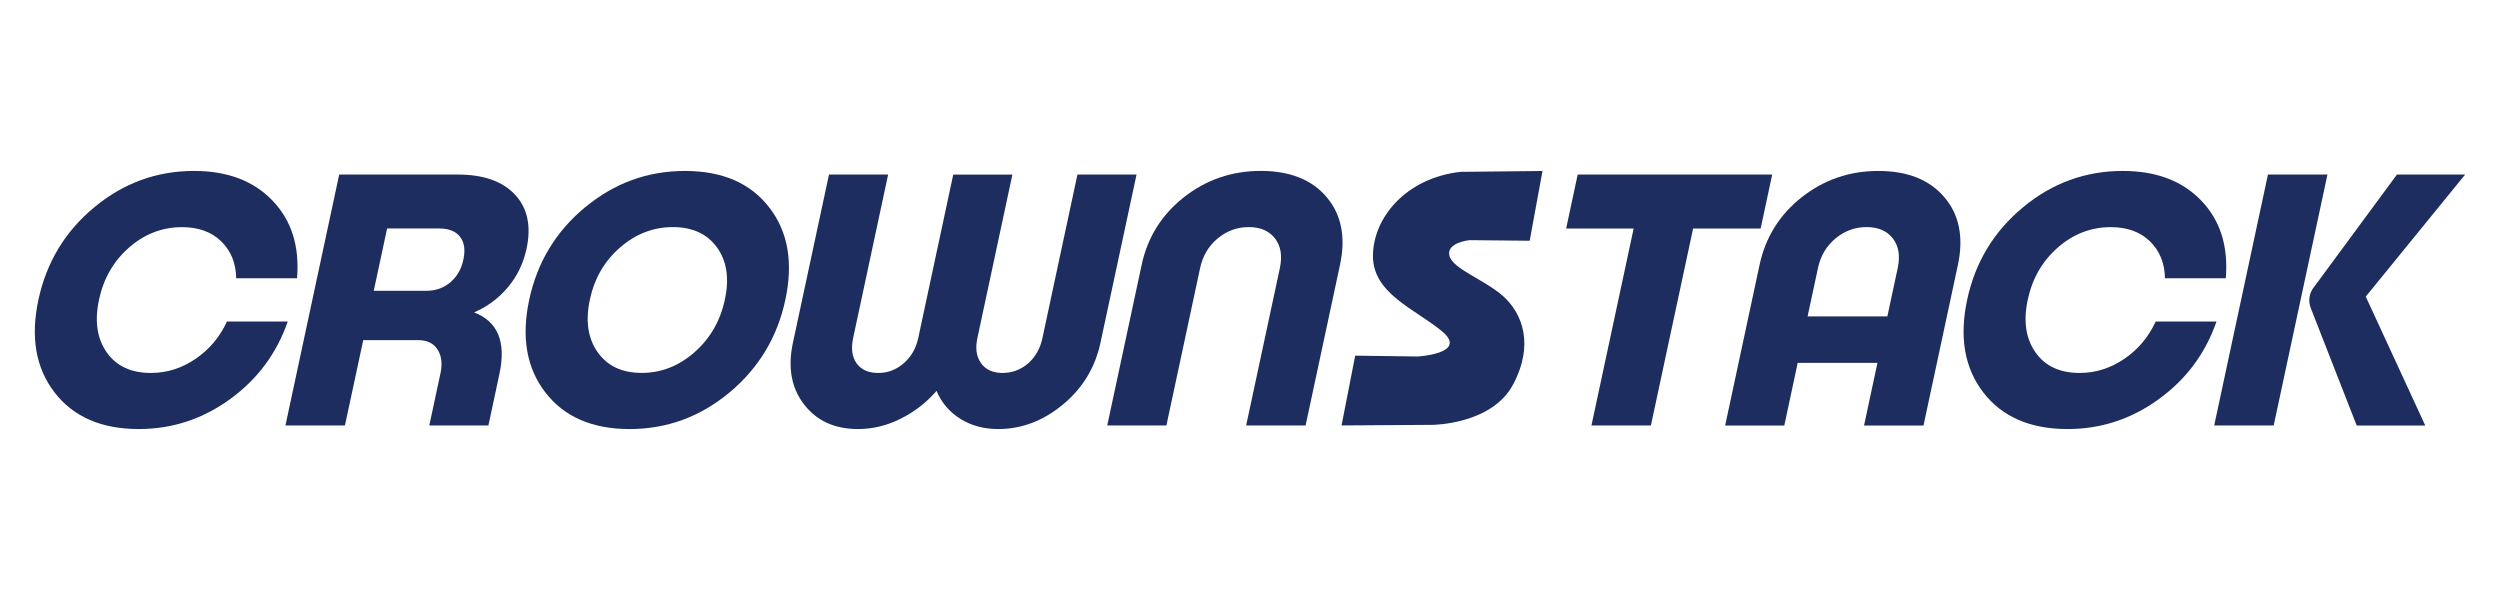 <?xml version="1.0" encoding="UTF-8"?><svg id="Layer_1" xmlns="http://www.w3.org/2000/svg" viewBox="0 0 500 120"><defs><style>.cls-1{fill:#1d2d5f;}</style></defs><path class="cls-1" d="M57.56,64.28c-2.21,6.38-6.06,11.57-11.55,15.55-5.5,3.99-11.58,5.98-18.25,5.98-7.46,0-13.08-2.44-16.84-7.31-3.76-4.87-4.84-11.05-3.24-18.54,1.61-7.49,5.33-13.66,11.17-18.5,5.84-4.85,12.5-7.27,19.96-7.27,6.67,0,11.9,1.98,15.7,5.94s5.42,9.13,4.9,15.52h-12.17c-.05-3.02-1.05-5.48-3-7.38-1.95-1.9-4.56-2.84-7.82-2.84-3.97,0-7.5,1.36-10.6,4.07-3.1,2.71-5.1,6.18-6.01,10.4-.92,4.27-.41,7.79,1.52,10.55,1.93,2.76,4.87,4.14,8.84,4.14,3.22,0,6.21-.95,8.97-2.84,2.76-1.89,4.84-4.38,6.25-7.45h12.18Z"/><path class="cls-1" d="M94.82,62.48c4.74,1.82,6.43,5.9,5.08,12.24l-2.22,10.37h-11.82l2.24-10.44c.41-1.92,.21-3.5-.59-4.75-.81-1.25-2.09-1.87-3.87-1.87h-10.99l-3.66,17.06h-11.9l10.75-50.18h23.72c5.13,0,8.95,1.34,11.45,4.03,2.5,2.69,3.27,6.29,2.3,10.8-.63,2.93-1.87,5.5-3.72,7.7-1.85,2.21-4.11,3.89-6.78,5.04Zm-9.57-4.32c1.87,0,3.47-.56,4.81-1.69,1.34-1.13,2.21-2.65,2.62-4.57,.41-1.92,.19-3.43-.67-4.54-.86-1.1-2.22-1.66-4.09-1.66h-10.5l-2.67,12.46h10.5Z"/><path class="cls-1" d="M117.03,41.46c5.84-4.85,12.5-7.27,19.96-7.27s13.08,2.42,16.84,7.27c3.77,4.85,4.85,11.02,3.24,18.5-1.6,7.49-5.33,13.67-11.18,18.54-5.85,4.87-12.51,7.31-19.97,7.31s-13.08-2.44-16.84-7.31c-3.76-4.87-4.84-11.05-3.24-18.54s5.33-13.66,11.17-18.5Zm26.37,8.03c-1.96-2.71-4.9-4.07-8.82-4.07s-7.44,1.36-10.56,4.07c-3.12,2.71-5.14,6.18-6.04,10.4-.92,4.27-.4,7.79,1.55,10.55,1.95,2.76,4.88,4.14,8.8,4.14s7.44-1.38,10.58-4.14,5.16-6.28,6.07-10.55c.91-4.22,.38-7.69-1.58-10.4Z"/><path class="cls-1" d="M215.48,34.91h11.83l-7.21,33.62c-1.07,4.99-3.58,9.12-7.52,12.38-3.94,3.26-8.25,4.9-12.91,4.9-2.89,0-5.43-.68-7.61-2.05-2.18-1.37-3.76-3.23-4.75-5.58-2.04,2.35-4.45,4.21-7.21,5.58s-5.59,2.05-8.49,2.05c-4.67,0-8.27-1.64-10.8-4.93-2.54-3.29-3.28-7.4-2.22-12.35l7.21-33.62h11.83l-7,32.69c-.45,2.11-.22,3.8,.7,5.08,.92,1.27,2.35,1.91,4.31,1.91s3.61-.65,5.11-1.94c1.49-1.3,2.46-2.98,2.9-5.04l7-32.69h11.83l-7,32.69c-.44,2.06-.2,3.74,.74,5.04,.93,1.29,2.36,1.94,4.27,1.94s3.67-.63,5.13-1.91c1.46-1.27,2.42-2.96,2.87-5.08l7-32.69Z"/><path class="cls-1" d="M221.45,85.09l6.88-32.11c1.18-5.52,4-10.03,8.46-13.54,4.46-3.5,9.58-5.26,15.37-5.26s10.23,1.75,13.18,5.26c2.96,3.5,3.84,8.02,2.66,13.54l-6.88,32.11h-11.89l6.74-31.46c.52-2.45,.2-4.43-.97-5.94-1.17-1.51-2.92-2.27-5.25-2.27s-4.41,.76-6.22,2.27c-1.82,1.51-2.99,3.49-3.51,5.94l-6.74,31.46h-11.83Z"/><path class="cls-1" d="M354.44,34.91l-2.31,10.8h-13.51l-8.44,39.38h-11.89l8.44-39.38h-13.5l2.31-10.8h38.9Z"/><path class="cls-1" d="M375.66,34.19c5.83,0,10.24,1.75,13.22,5.26,2.98,3.5,3.88,8.02,2.7,13.54l-6.88,32.11h-11.89l2.68-12.53h-15.95l-2.68,12.53h-11.83l6.88-32.11c1.18-5.52,3.99-10.03,8.43-13.54,4.44-3.5,9.55-5.26,15.33-5.26Zm-14.14,29.09h15.95l2.07-9.65c.52-2.45,.2-4.43-.97-5.94-1.17-1.51-2.92-2.27-5.25-2.27s-4.41,.76-6.22,2.27c-1.82,1.51-2.99,3.49-3.51,5.94l-2.07,9.65Z"/><path class="cls-1" d="M443.31,64.28c-2.21,6.38-6.06,11.57-11.55,15.55-5.5,3.99-11.58,5.98-18.25,5.98-7.46,0-13.08-2.44-16.84-7.31-3.76-4.87-4.84-11.05-3.24-18.54s5.33-13.66,11.17-18.5c5.84-4.85,12.5-7.27,19.96-7.27,6.67,0,11.9,1.98,15.7,5.94s5.42,9.13,4.9,15.52h-12.17c-.05-3.02-1.05-5.48-3-7.38-1.95-1.9-4.56-2.84-7.82-2.84-3.97,0-7.5,1.36-10.6,4.07-3.1,2.71-5.1,6.18-6.01,10.4-.92,4.27-.41,7.79,1.52,10.55s4.87,4.14,8.84,4.14c3.22,0,6.21-.95,8.97-2.84,2.76-1.89,4.84-4.38,6.25-7.45h12.17Z"/><path class="cls-1" d="M459.89,61.04l-5.15,24.05h-11.9l10.75-50.18h11.9l-4.89,22.82"/><path class="cls-1" d="M493.03,34.91l-19.88,24.41,11.9,25.78h-13.71l-9.19-23.5c-.58-1.47-.28-3.15,.76-4.34l16.48-22.35h13.64Z"/><path class="cls-1" d="M308.5,34.19l-2.56,13.96-12.04-.12s-4.71,.47-4.01,3.14c.7,2.68,7.1,4.77,10.82,8.14s6.17,9.54,1.92,17.57c-4.25,8.03-16.11,8.09-16.11,8.09l-18.21,.12,2.73-13.96,12.45,.17s10.3-.58,4.89-5.06c-5.41-4.48-13.84-7.5-13.79-15.12,.06-7.62,6.63-15.53,17.51-16.75l16.4-.17Z"/></svg>